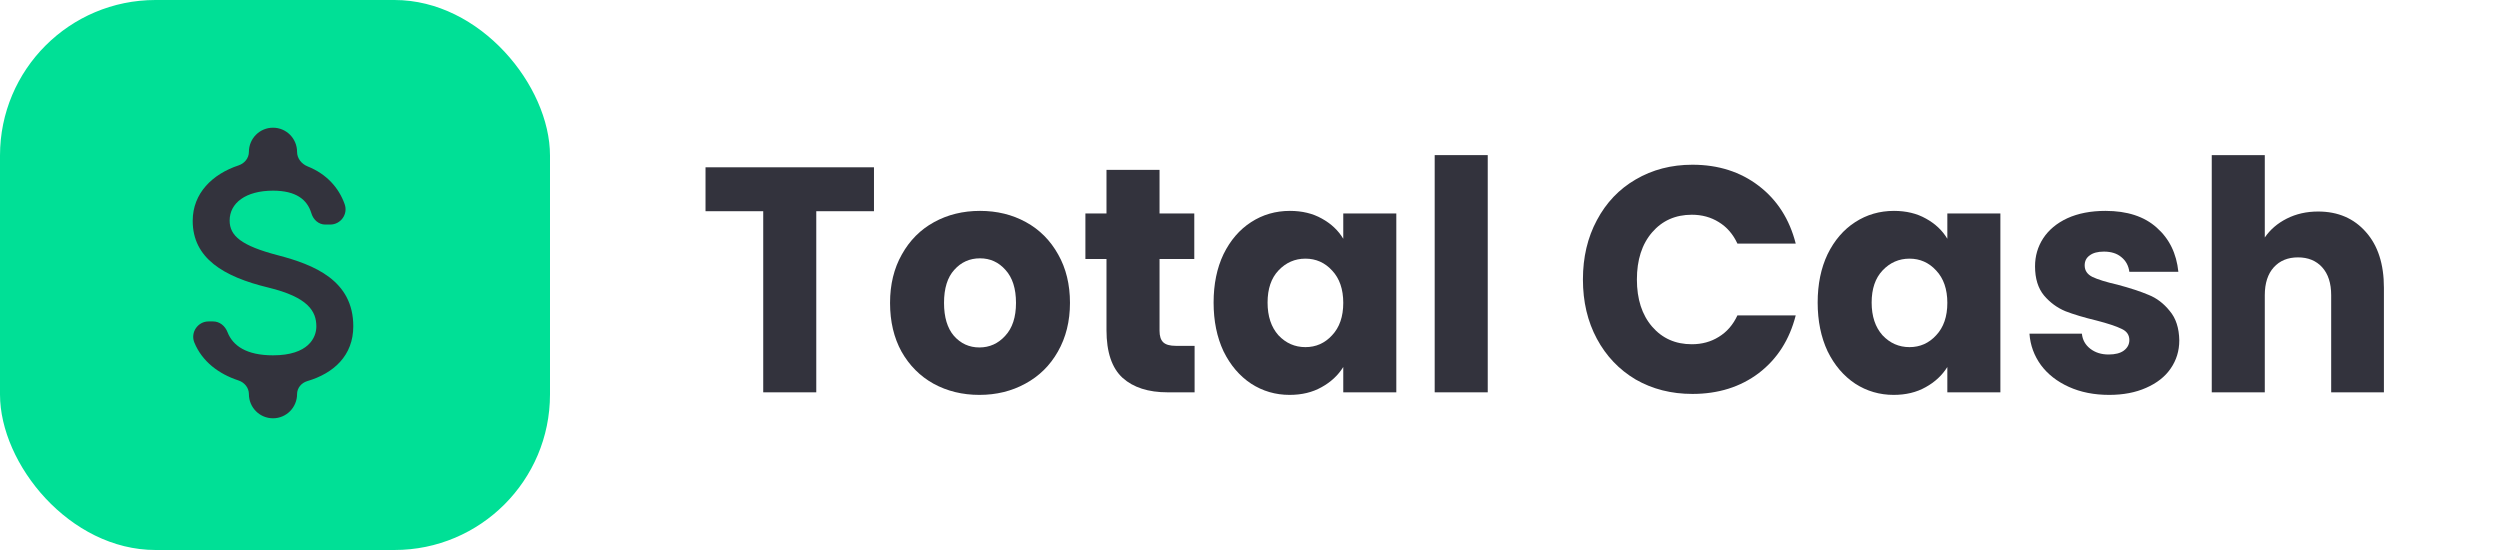 <?xml version="1.0" encoding="UTF-8"?> <svg xmlns="http://www.w3.org/2000/svg" width="200" height="44" viewBox="0 0 200 44" fill="none"> <rect width="44" height="44" rx="12.442" fill="#00E096"></rect> <path d="M22.225 20.419C19.309 19.657 18.371 18.869 18.371 17.642C18.371 16.234 19.668 15.253 21.839 15.253C23.664 15.253 24.576 15.95 24.91 17.061C25.064 17.578 25.488 17.965 26.027 17.965H26.413C27.261 17.965 27.864 17.125 27.569 16.325C27.11 15.029 26.131 13.919 24.615 13.315C24.129 13.121 23.766 12.677 23.766 12.153C23.766 11.082 22.906 10.216 21.839 10.216C20.773 10.216 19.912 11.082 19.912 12.153C19.912 12.651 19.562 13.073 19.09 13.23C16.994 13.926 15.416 15.456 15.416 17.668C15.416 20.651 17.87 22.136 21.454 23.002C24.666 23.777 25.308 24.913 25.308 26.114C25.308 27.005 24.678 28.426 21.839 28.426C19.72 28.426 18.628 27.664 18.204 26.579C18.011 26.075 17.574 25.714 17.047 25.714H16.688C15.827 25.714 15.223 26.592 15.544 27.393C16.169 28.923 17.503 29.919 19.077 30.435C19.557 30.592 19.912 31.021 19.912 31.525C19.912 32.597 20.773 33.463 21.839 33.463C22.906 33.463 23.766 32.597 23.766 31.525C23.766 31.038 24.115 30.627 24.582 30.489C26.69 29.868 28.263 28.454 28.263 26.101C28.263 22.433 25.141 21.181 22.225 20.419Z" fill="#33333D"></path> <path d="M69.918 13.384V16.897H65.302V31.386H61.058V16.897H56.442V13.384H69.918Z" fill="#33333D"></path> <path d="M78.351 31.591C76.995 31.591 75.77 31.292 74.678 30.693C73.603 30.095 72.751 29.24 72.122 28.129C71.51 27.018 71.204 25.718 71.204 24.231C71.204 22.761 71.518 21.47 72.147 20.359C72.776 19.23 73.636 18.367 74.728 17.769C75.82 17.17 77.044 16.871 78.401 16.871C79.758 16.871 80.982 17.17 82.074 17.769C83.166 18.367 84.026 19.23 84.655 20.359C85.284 21.47 85.598 22.761 85.598 24.231C85.598 25.701 85.275 27 84.63 28.129C84.001 29.24 83.133 30.095 82.024 30.693C80.932 31.292 79.708 31.591 78.351 31.591ZM78.351 27.796C79.162 27.796 79.849 27.488 80.411 26.872C80.99 26.257 81.28 25.376 81.28 24.231C81.28 23.086 80.999 22.205 80.436 21.59C79.89 20.974 79.212 20.666 78.401 20.666C77.574 20.666 76.887 20.974 76.341 21.59C75.795 22.188 75.522 23.069 75.522 24.231C75.522 25.376 75.787 26.257 76.316 26.872C76.862 27.488 77.541 27.796 78.351 27.796Z" fill="#33333D"></path> <path d="M95.568 27.667V31.386H93.409C91.87 31.386 90.67 31.001 89.81 30.232C88.95 29.445 88.519 28.172 88.519 26.411V20.718H86.832V17.076H88.519V13.589H92.763V17.076H95.543V20.718H92.763V26.462C92.763 26.889 92.862 27.197 93.061 27.385C93.26 27.573 93.591 27.667 94.054 27.667H95.568Z" fill="#33333D"></path> <path d="M97.088 24.205C97.088 22.735 97.352 21.444 97.882 20.333C98.428 19.222 99.164 18.367 100.091 17.769C101.017 17.17 102.051 16.871 103.193 16.871C104.169 16.871 105.021 17.076 105.749 17.487C106.493 17.897 107.064 18.436 107.461 19.102V17.076H111.705V31.386H107.461V29.36C107.048 30.026 106.469 30.565 105.724 30.975C104.996 31.386 104.144 31.591 103.168 31.591C102.043 31.591 101.017 31.292 100.091 30.693C99.164 30.078 98.428 29.215 97.882 28.103C97.352 26.975 97.088 25.676 97.088 24.205ZM107.461 24.231C107.461 23.137 107.163 22.273 106.568 21.641C105.989 21.008 105.277 20.692 104.434 20.692C103.59 20.692 102.87 21.008 102.274 21.641C101.695 22.256 101.406 23.111 101.406 24.205C101.406 25.299 101.695 26.171 102.274 26.821C102.87 27.454 103.59 27.77 104.434 27.77C105.277 27.77 105.989 27.454 106.568 26.821C107.163 26.189 107.461 25.325 107.461 24.231Z" fill="#33333D"></path> <path d="M119.019 12.409V31.386H114.775V12.409H119.019Z" fill="#33333D"></path> <path d="M126.634 22.359C126.634 20.581 127.006 19 127.751 17.615C128.495 16.213 129.529 15.127 130.853 14.358C132.193 13.572 133.707 13.178 135.394 13.178C137.462 13.178 139.233 13.743 140.705 14.871C142.178 15.999 143.162 17.538 143.658 19.487H138.993C138.645 18.735 138.149 18.162 137.504 17.769C136.875 17.376 136.155 17.179 135.345 17.179C134.038 17.179 132.979 17.649 132.168 18.589C131.357 19.53 130.952 20.786 130.952 22.359C130.952 23.932 131.357 25.188 132.168 26.129C132.979 27.069 134.038 27.539 135.345 27.539C136.155 27.539 136.875 27.343 137.504 26.949C138.149 26.556 138.645 25.983 138.993 25.231H143.658C143.162 27.18 142.178 28.719 140.705 29.847C139.233 30.958 137.462 31.514 135.394 31.514C133.707 31.514 132.193 31.129 130.853 30.36C129.529 29.573 128.495 28.488 127.751 27.103C127.006 25.718 126.634 24.137 126.634 22.359Z" fill="#33333D"></path> <path d="M145.413 24.205C145.413 22.735 145.678 21.444 146.208 20.333C146.754 19.222 147.49 18.367 148.416 17.769C149.343 17.17 150.377 16.871 151.519 16.871C152.495 16.871 153.347 17.076 154.075 17.487C154.819 17.897 155.39 18.436 155.787 19.102V17.076H160.031V31.386H155.787V29.36C155.373 30.026 154.794 30.565 154.05 30.975C153.322 31.386 152.47 31.591 151.494 31.591C150.369 31.591 149.343 31.292 148.416 30.693C147.49 30.078 146.754 29.215 146.208 28.103C145.678 26.975 145.413 25.676 145.413 24.205ZM155.787 24.231C155.787 23.137 155.489 22.273 154.894 21.641C154.315 21.008 153.603 20.692 152.759 20.692C151.916 20.692 151.196 21.008 150.6 21.641C150.021 22.256 149.732 23.111 149.732 24.205C149.732 25.299 150.021 26.171 150.6 26.821C151.196 27.454 151.916 27.77 152.759 27.77C153.603 27.77 154.315 27.454 154.894 26.821C155.489 26.189 155.787 25.325 155.787 24.231Z" fill="#33333D"></path> <path d="M168.735 31.591C167.527 31.591 166.451 31.377 165.508 30.95C164.565 30.522 163.821 29.941 163.275 29.206C162.729 28.454 162.423 27.616 162.357 26.693H166.551C166.6 27.189 166.824 27.59 167.221 27.898C167.618 28.206 168.106 28.36 168.685 28.36C169.214 28.36 169.62 28.257 169.901 28.052C170.199 27.83 170.348 27.548 170.348 27.206C170.348 26.795 170.141 26.496 169.727 26.308C169.314 26.103 168.644 25.881 167.717 25.641C166.724 25.402 165.897 25.154 165.235 24.898C164.574 24.624 164.003 24.205 163.523 23.641C163.043 23.06 162.803 22.282 162.803 21.308C162.803 20.487 163.018 19.743 163.448 19.077C163.895 18.393 164.54 17.854 165.384 17.461C166.245 17.068 167.262 16.871 168.437 16.871C170.174 16.871 171.539 17.316 172.532 18.205C173.541 19.094 174.12 20.273 174.269 21.744H170.348C170.282 21.248 170.066 20.855 169.702 20.564C169.355 20.273 168.892 20.128 168.313 20.128C167.816 20.128 167.436 20.231 167.171 20.436C166.906 20.624 166.774 20.889 166.774 21.231C166.774 21.641 166.981 21.949 167.394 22.154C167.825 22.359 168.486 22.564 169.38 22.769C170.406 23.043 171.241 23.316 171.886 23.59C172.532 23.846 173.094 24.274 173.574 24.872C174.07 25.453 174.327 26.24 174.343 27.231C174.343 28.069 174.112 28.821 173.648 29.488C173.202 30.138 172.548 30.651 171.688 31.027C170.844 31.403 169.86 31.591 168.735 31.591Z" fill="#33333D"></path> <path d="M185.452 16.922C187.04 16.922 188.314 17.47 189.274 18.564C190.233 19.641 190.713 21.128 190.713 23.026V31.386H186.494V23.616C186.494 22.658 186.254 21.915 185.775 21.384C185.295 20.855 184.65 20.59 183.839 20.59C183.028 20.59 182.383 20.855 181.903 21.384C181.423 21.915 181.183 22.658 181.183 23.616V31.386H176.94V12.409H181.183V19C181.614 18.367 182.201 17.863 182.945 17.487C183.69 17.111 184.525 16.922 185.452 16.922Z" fill="#33333D"></path> </svg> 
